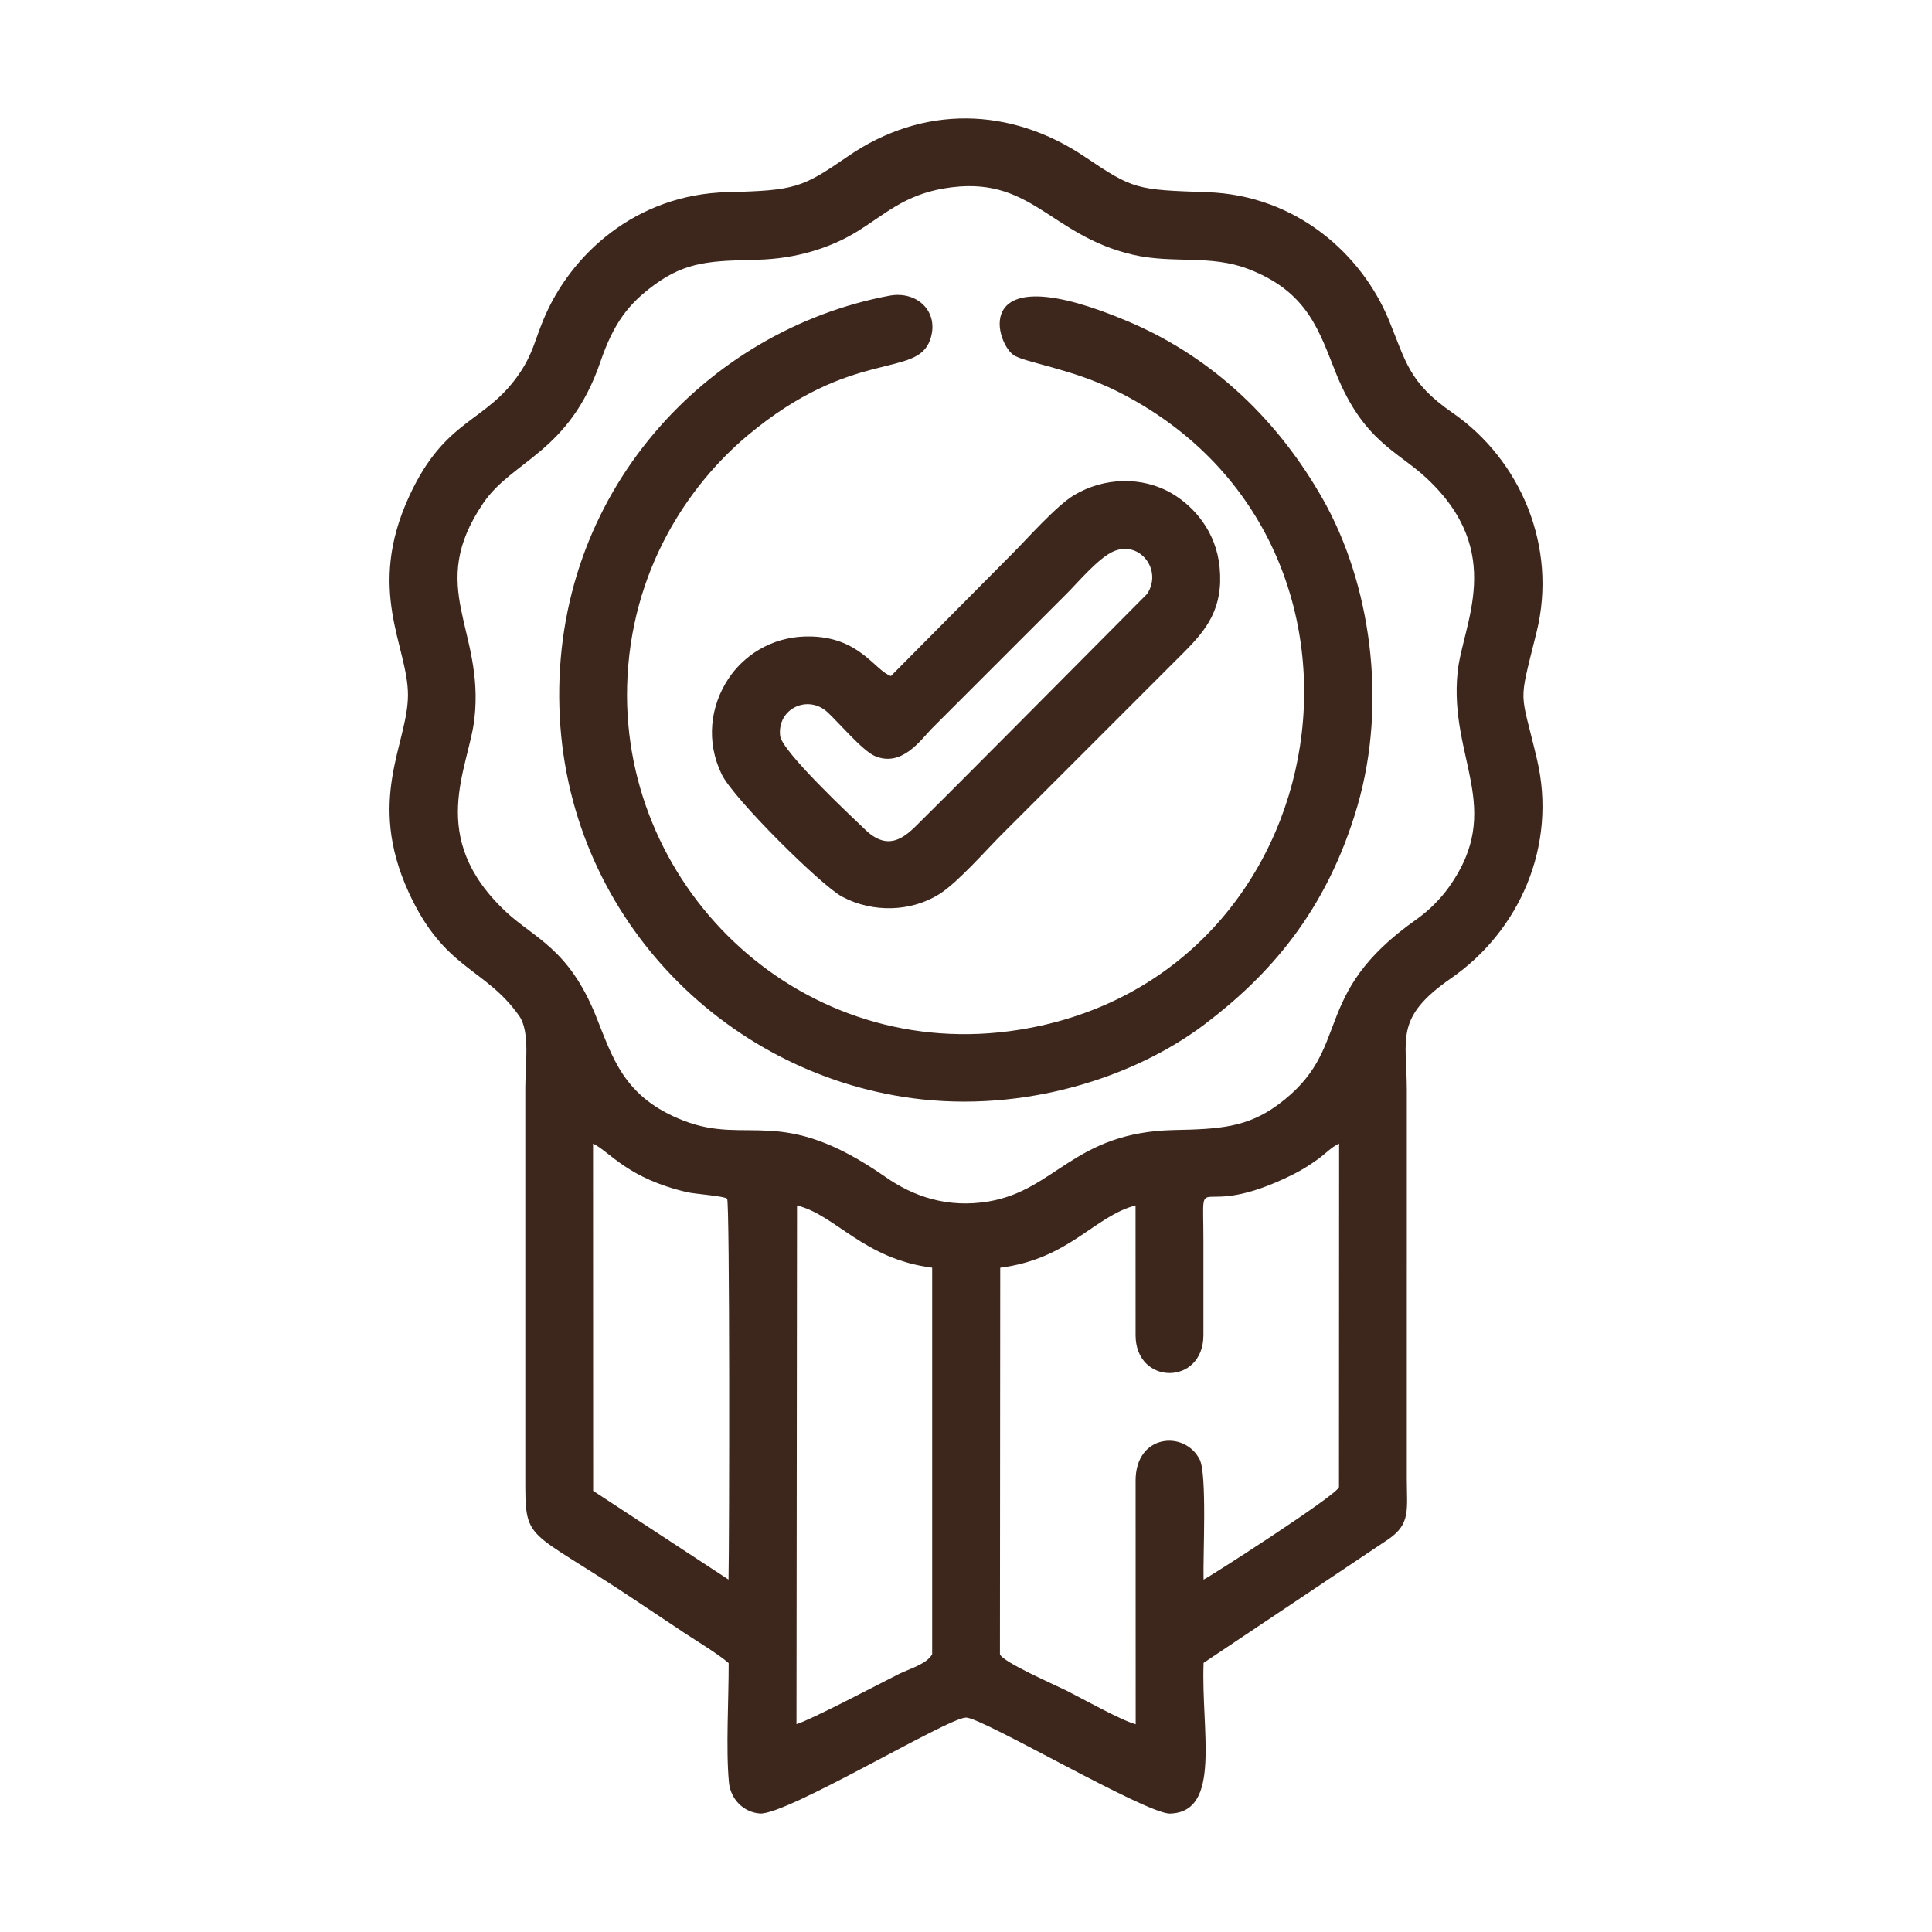 <?xml version="1.0" encoding="UTF-8"?>
<!DOCTYPE svg PUBLIC "-//W3C//DTD SVG 1.1//EN" "http://www.w3.org/Graphics/SVG/1.1/DTD/svg11.dtd">
<!-- Creator: CorelDRAW -->
<svg xmlns="http://www.w3.org/2000/svg" xml:space="preserve" width="289px" height="289px" version="1.1" style="shape-rendering:geometricPrecision; text-rendering:geometricPrecision; image-rendering:optimizeQuality; fill-rule:evenodd; clip-rule:evenodd"
viewBox="0 0 2671.14 2671.16"
 xmlns:xlink="http://www.w3.org/1999/xlink"
 xmlns:xodm="http://www.corel.com/coreldraw/odm/2003">
 <defs>
  <style type="text/css">
   <![CDATA[
    .fil1 {fill:none}
    .fil0 {fill:#3D271D}
   ]]>
  </style>
 </defs>
 <g id="Camada_x0020_1">
  <g id="_2699103476960">
   <path class="fil0" d="M1007.43 2299.39c0.17,49.51 -4.03,117.76 0.35,164.87 2.12,22.8 19.85,41.36 42.77,43.04 36.82,2.69 259.87,-132.56 285.1,-132.61 22.52,-0.05 249.25,133.65 282.05,132.71 71.88,-2.05 42.66,-115.38 46.36,-208.35l256.23 -171.42c30.19,-21.12 24.81,-40.55 24.73,-83.63l0.02 -537.09c0,-71.5 -17.54,-99.8 61.24,-154.44 95.2,-66.02 146.61,-183.74 118.79,-302.29 -23.48,-100.1 -26.37,-71.97 -0.6,-176.37 28.99,-117.49 -21.59,-237.66 -116.56,-303.28 -60.37,-41.73 -64.25,-71.15 -87.75,-128.15 -37.14,-90.09 -127.08,-172.51 -251.35,-176.67 -97.37,-3.28 -101.83,-3.63 -168.54,-48.64 -103.4,-69.79 -224.5,-71.98 -327.47,-1.25 -63.5,43.63 -72.42,47.59 -167.06,49.85 -126.4,3.04 -217.2,86.01 -254.6,176.71 -12.08,29.3 -14.71,46.71 -32.15,72.73 -47.29,70.54 -102.91,61.84 -153.2,170.85 -60.27,130.68 -1.77,207.43 -1.77,274.84 0,67.16 -57.96,143.91 0.91,272.73 49.35,107.97 105.37,103.62 152.94,171.12 15.2,21.56 8.38,68.2 8.38,99.26l0 537.09c-0.01,93.99 -0.84,69.07 152.64,171.76 22.84,15.27 42.99,28.7 64.8,43.21 19.52,12.99 48.14,29.94 63.74,43.42zm298.22 -2038.98c-55.21,9.31 -81.79,35.58 -119.35,58.94 -38.68,24.05 -86.54,38.4 -138.55,39.74 -63.88,1.64 -98.57,1.93 -143.61,35.13 -35.24,25.99 -55.7,52.5 -74.01,105.97 -43.05,125.71 -121.52,135.95 -161.87,195.24 -80,117.55 1.44,173.36 -12.27,297.7 -7.66,69.48 -67.46,163.66 43.67,267.64 38.79,36.3 86.39,50.5 123.92,143.15 23.57,58.25 38.36,113.23 121.57,145.46 90.17,34.93 133.73,-23.61 279.11,77.91 38.04,26.57 85.31,43.49 142.73,33.79 92.71,-15.65 118.08,-95.94 256.56,-98.73 62.03,-1.25 100.59,-3.45 143.48,-35.08 105.55,-77.86 41.27,-150.33 191.07,-255.98 16.36,-11.53 32.71,-27.25 45.22,-44.83 77.62,-109.02 -0.21,-177.65 11.91,-297.07 6.79,-66.82 68.01,-165.28 -43.42,-268.77 -39.53,-36.73 -86.55,-50.71 -124.03,-142.98 -23.59,-58.05 -38.2,-113.47 -121.5,-145.58 -53.29,-20.54 -104.21,-6.95 -160.03,-19.92 -116.51,-27.1 -140.51,-111.96 -260.6,-91.73zm-75.98 148.43c-251.52,47.1 -465.42,271.92 -456.25,569.97 8.75,284.77 226.13,504.42 487.56,539.5 155.17,20.83 307.62,-28.88 404.23,-101.9 89.48,-67.62 168.99,-156.43 211.39,-301.54 42.21,-144.52 18,-309.22 -47.86,-425.17 -59.26,-104.29 -147.56,-193.65 -268.16,-244.91 -218.4,-92.81 -185.74,26.44 -159.75,45.77 14.05,10.44 80.14,18.88 142.28,49.72 409.15,203.09 313.55,812.17 -134.06,883.48 -298.6,47.57 -549.21,-192.24 -542.01,-475 4.08,-160.31 85.63,-278.96 166.79,-346.83 145.22,-121.44 233.25,-78.48 252.14,-132.08 13.45,-38.2 -17.43,-68.29 -56.3,-61.01zm434.15 1413.12l0.01 24c-0.04,70.07 -93.76,69.65 -93.79,0l-0.06 -179.34c-57.36,15.01 -91.47,73.87 -187.07,86.09l-0.41 534.34c2.66,10.5 78.18,43.42 91.88,50.3 23.11,11.6 74.81,40.81 95.78,46.56l-0.1 -336.91c0,-64.5 68.01,-69.81 88.61,-29.07 10.38,20.51 4.39,133.8 5.36,165.98 5.52,-1.9 185.12,-117.17 187.22,-127.91l0.19 -474.96c-10.61,4.91 -19.54,14.71 -29.69,21.9 -10.46,7.44 -21.3,14.48 -33.48,20.57 -138.16,69.12 -124.46,-16.14 -124.45,90.43 0.01,36.01 0.02,72.02 0,108.02zm-432.05 -887.28c-22.72,-7.76 -43.54,-55.18 -115.11,-54.73 -52.61,0.33 -89.92,28.77 -109.52,58.36 -25.27,38.15 -31.26,87.07 -9.32,132.31 16.27,33.53 137.61,153.88 166.72,169.29 42.57,22.52 95.29,20.8 134.33,-3.8 25.27,-15.93 65.01,-61.27 85.89,-82.16 28.73,-28.75 55.28,-55.27 84.03,-83.99 56.74,-56.68 111.33,-111.25 168.01,-168.04 31.31,-31.37 54.98,-60.81 49.4,-117.87 -4.78,-48.85 -35.13,-83.79 -66.01,-101.84 -41.31,-24.15 -94.05,-22.14 -134.9,2.18 -25.08,14.95 -65.61,61.14 -86.29,81.73l-167.23 168.56zm-130.57 1449.1c19.04,-5.48 111.87,-54.39 141.75,-69.4 13.58,-6.83 38.61,-13.65 45.85,-27.33l0 -534.37c-95.27,-12.26 -132.85,-72.58 -186.86,-86.03l-0.74 717.13zm-281.12 -322.59l187.15 122.7c1.17,-49.3 1.88,-522.79 -1.94,-526.58 -3.71,-3.67 -44.56,-6.55 -54.52,-8.83 -83.07,-19.06 -107.21,-55.82 -130.85,-67.36l0.16 480.07zm720.02 -1299.11c-20.94,8.76 -49.2,42.6 -65.38,58.76l-186.01 186.03c-14.97,14.96 -41.28,54.79 -79.34,38.32 -17.09,-7.4 -50.4,-46.92 -65.49,-60.68 -27.03,-24.65 -69.36,-4.85 -65.31,32.71 2.33,21.7 98.12,111.18 118.27,130.42 35.34,33.75 59.46,4.28 79.3,-15.32 42.48,-41.97 82.25,-82.34 124.44,-124.58l185.43 -186.66c21.56,-32.63 -9.81,-74.09 -45.91,-59z"/>
   <rect class="fil1" width="2671.15" height="2671.15"/>
  </g>
 </g>
</svg>
